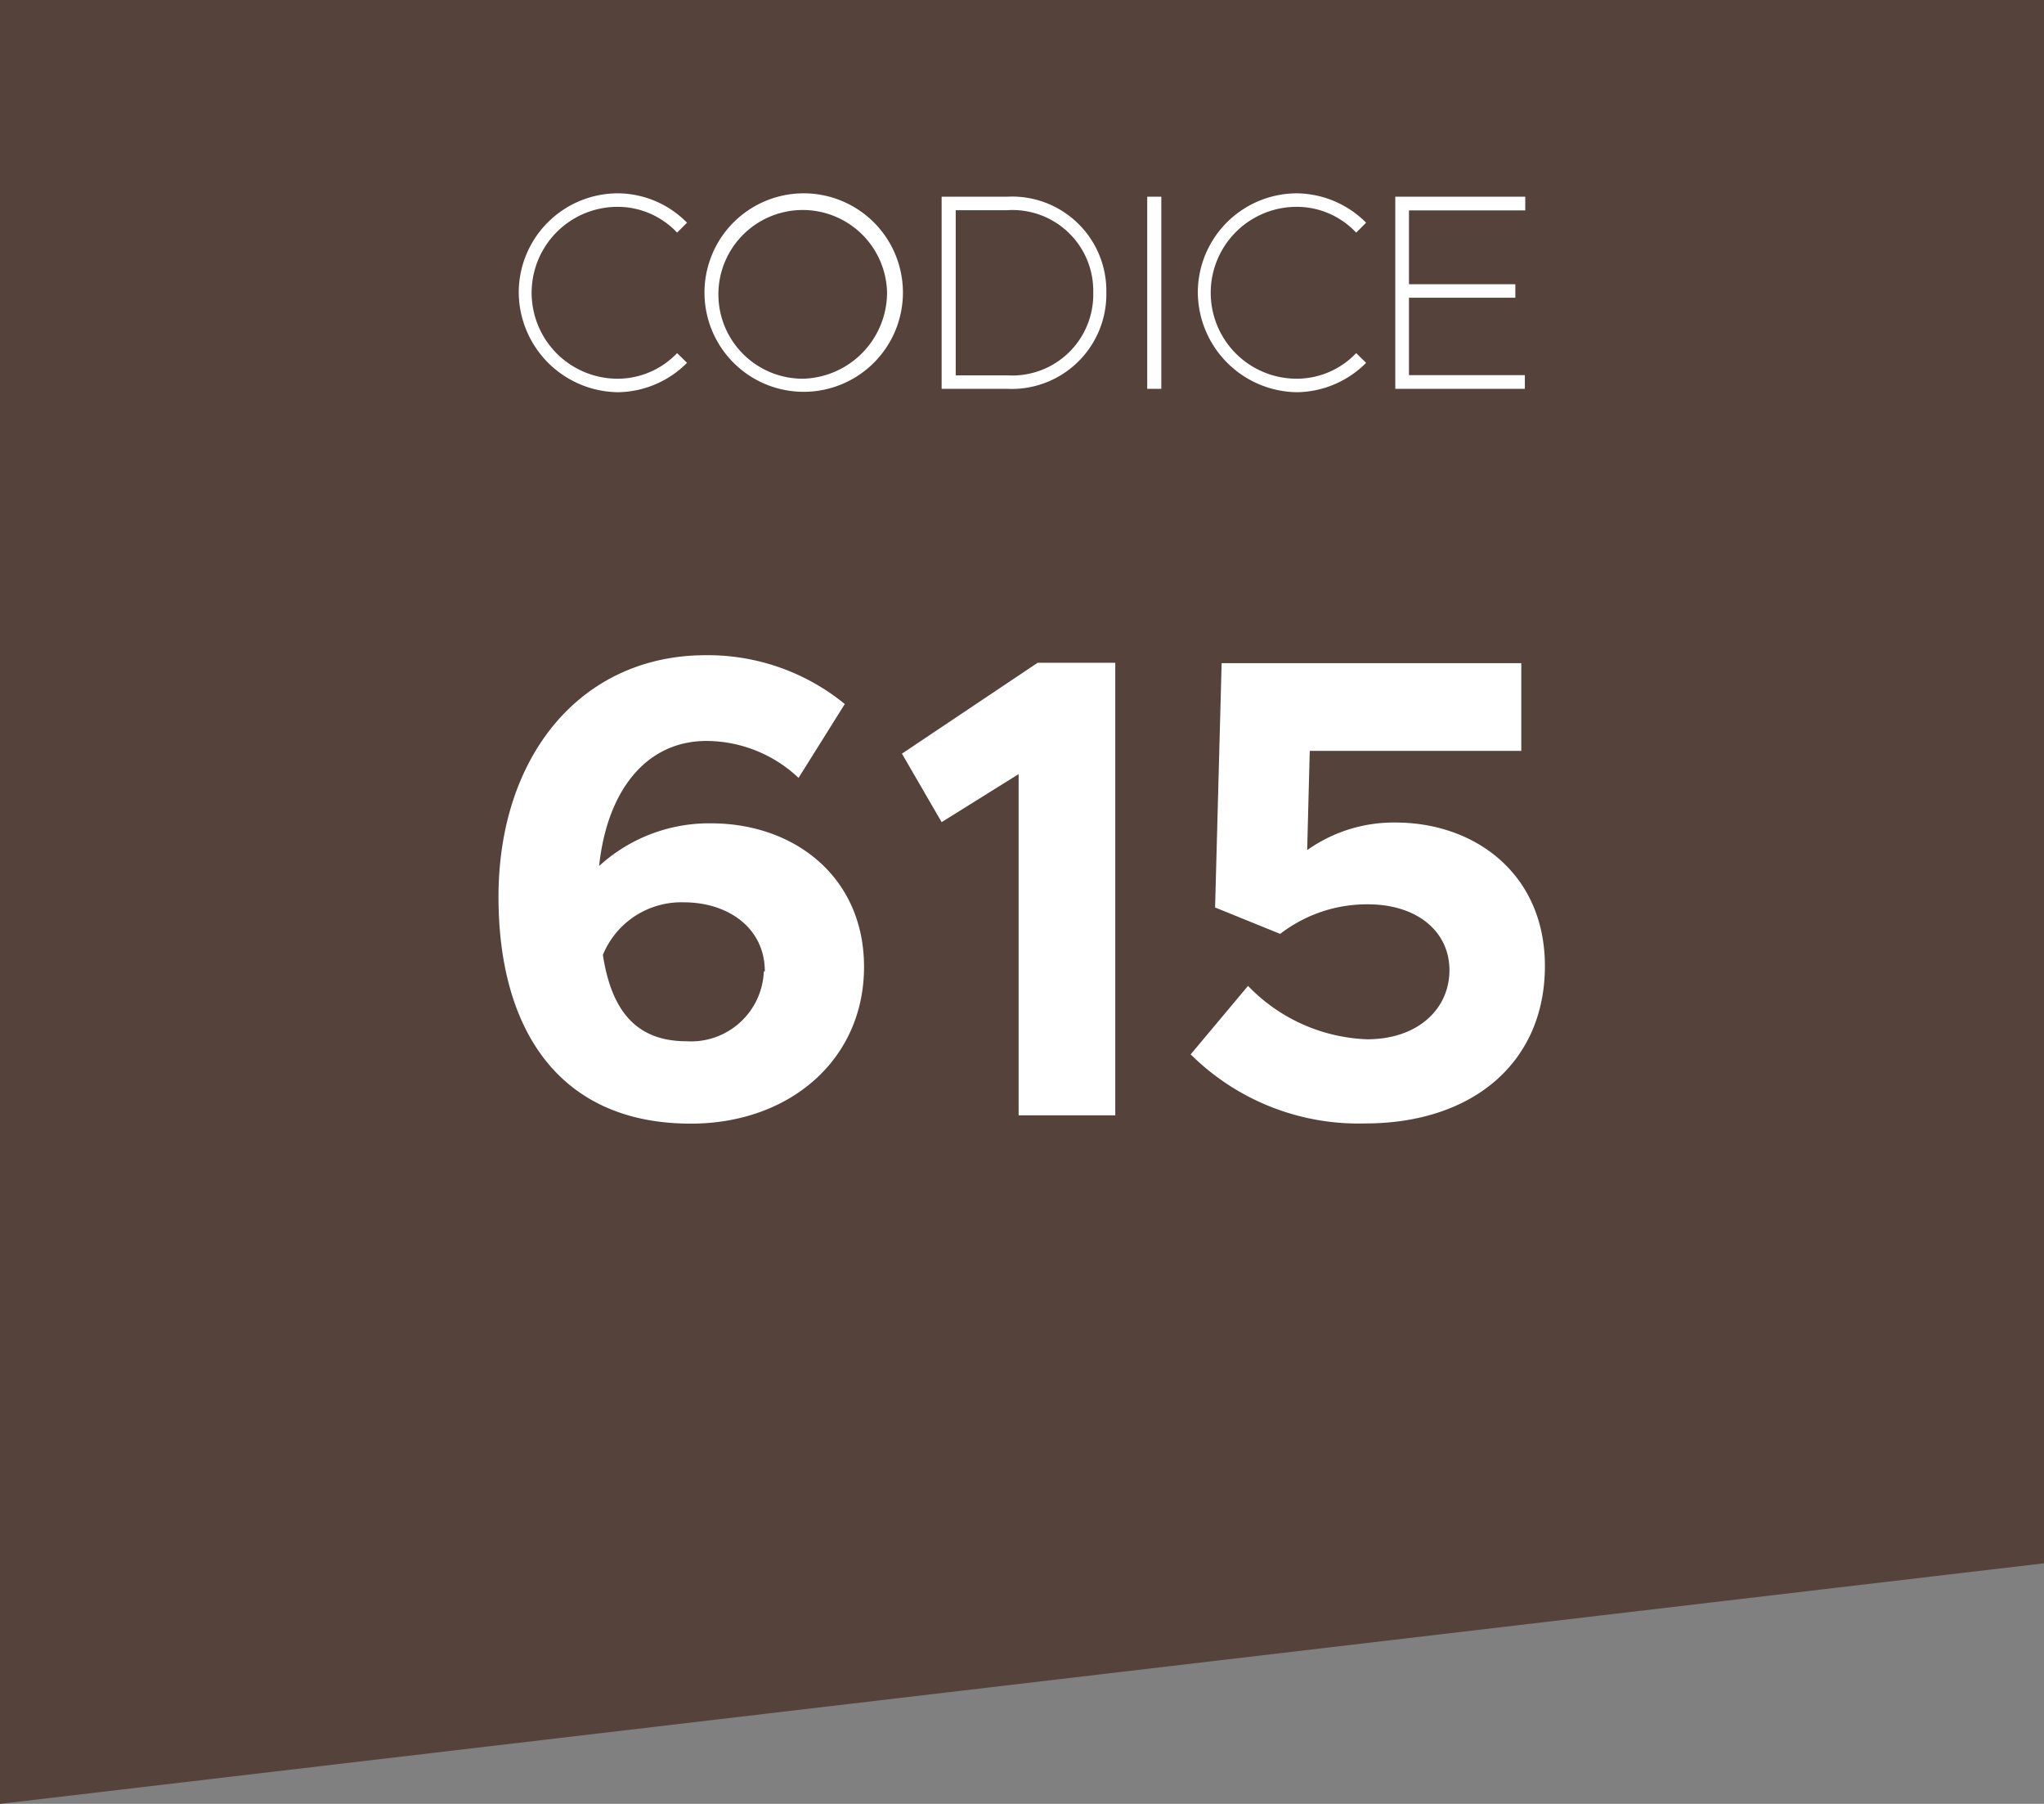 <svg id="Raggruppa_1" data-name="Raggruppa 1" xmlns="http://www.w3.org/2000/svg" viewBox="0 0 103 90.88"><rect x="0" y="0" width="103" height="90.88" fill="#808080" stroke="none"/><defs><style>.cls-1{fill:#55433b;}.cls-2{isolation:isolate;}.cls-3{fill:#fff;}</style></defs><path id="Tracciato_1790" data-name="Tracciato 1790" class="cls-1" d="M0,0V90.88L103,78.76V0Z"/><g id="Raggruppa_3292" data-name="Raggruppa 3292"><g id="Raggruppa_2170" data-name="Raggruppa 2170"><g id="_615" data-name=" 615" class="cls-2"><g class="cls-2"><path class="cls-3" d="M43.54,48.71c0,4.68-3.75,7.9-8.73,7.9-6.67,0-9.69-4.78-9.69-11.42,0-7.1,4.15-12.18,10.45-12.18a10.9,10.9,0,0,1,7,2.46l-2.33,3.72a6.79,6.79,0,0,0-4.64-1.86c-3,0-5,2.45-5.41,6.3a8.22,8.22,0,0,1,5.64-2.15C40.05,41.48,43.54,44.2,43.54,48.71Zm-5,.23c0-2.19-1.85-3.48-4.08-3.48a4.27,4.27,0,0,0-4.08,2.65c.43,2.79,1.66,4.35,4.22,4.35A3.67,3.67,0,0,0,38.49,48.94Z"/><path class="cls-3" d="M51.33,39l-3.88,2.42-2-3.45,6.84-4.58h3.91v22.8H51.33Z"/><path class="cls-3" d="M60,53.12l2.89-3.45a8.76,8.76,0,0,0,6,2.69c2.56,0,4.15-1.53,4.15-3.48s-1.63-3.32-4.11-3.32a7.16,7.16,0,0,0-4.42,1.49l-3.28-1.33.33-12.31h15.1v4.42H66l-.13,5a7.53,7.53,0,0,1,4.45-1.39c4,0,7.53,2.58,7.53,7.23,0,4.84-3.62,7.93-9.06,7.93A12,12,0,0,1,60,53.12Z"/></g></g></g><g id="Codice" class="cls-2"><g class="cls-2"><path class="cls-3" d="M26.14,14.74a5,5,0,0,1,5-5,4.93,4.93,0,0,1,3.48,1.48l-.5.5a4.11,4.11,0,0,0-3-1.3,4.33,4.33,0,0,0,0,8.66,4.14,4.14,0,0,0,3-1.29l.5.49a5,5,0,0,1-3.48,1.48A5.06,5.06,0,0,1,26.14,14.74Z"/><path class="cls-3" d="M35.5,14.74a5,5,0,1,1,5,5A5,5,0,0,1,35.5,14.74Zm9.2,0a4.25,4.25,0,1,0-4.24,4.34A4.35,4.35,0,0,0,44.7,14.74Z"/><path class="cls-3" d="M47.45,9.91h3.3a4.75,4.75,0,0,1,5,4.83,4.77,4.77,0,0,1-5,4.85h-3.3Zm3.3,9a4.08,4.08,0,0,0,4.34-4.17,4.07,4.07,0,0,0-4.34-4.15H48.16v8.32Z"/><path class="cls-3" d="M57.81,9.91h.71v9.68h-.71Z"/><path class="cls-3" d="M60.36,14.74a5,5,0,0,1,5-5,5,5,0,0,1,3.48,1.48l-.5.5a4.11,4.11,0,0,0-3-1.3,4.33,4.33,0,0,0,0,8.66,4.14,4.14,0,0,0,3-1.29l.5.49a5,5,0,0,1-3.48,1.48A5.06,5.06,0,0,1,60.36,14.74Z"/><path class="cls-3" d="M71,10.6v3.72h5.36V15H71v3.9h5.84v.69H70.31V9.91h6.55v.69Z"/></g></g></g></svg>